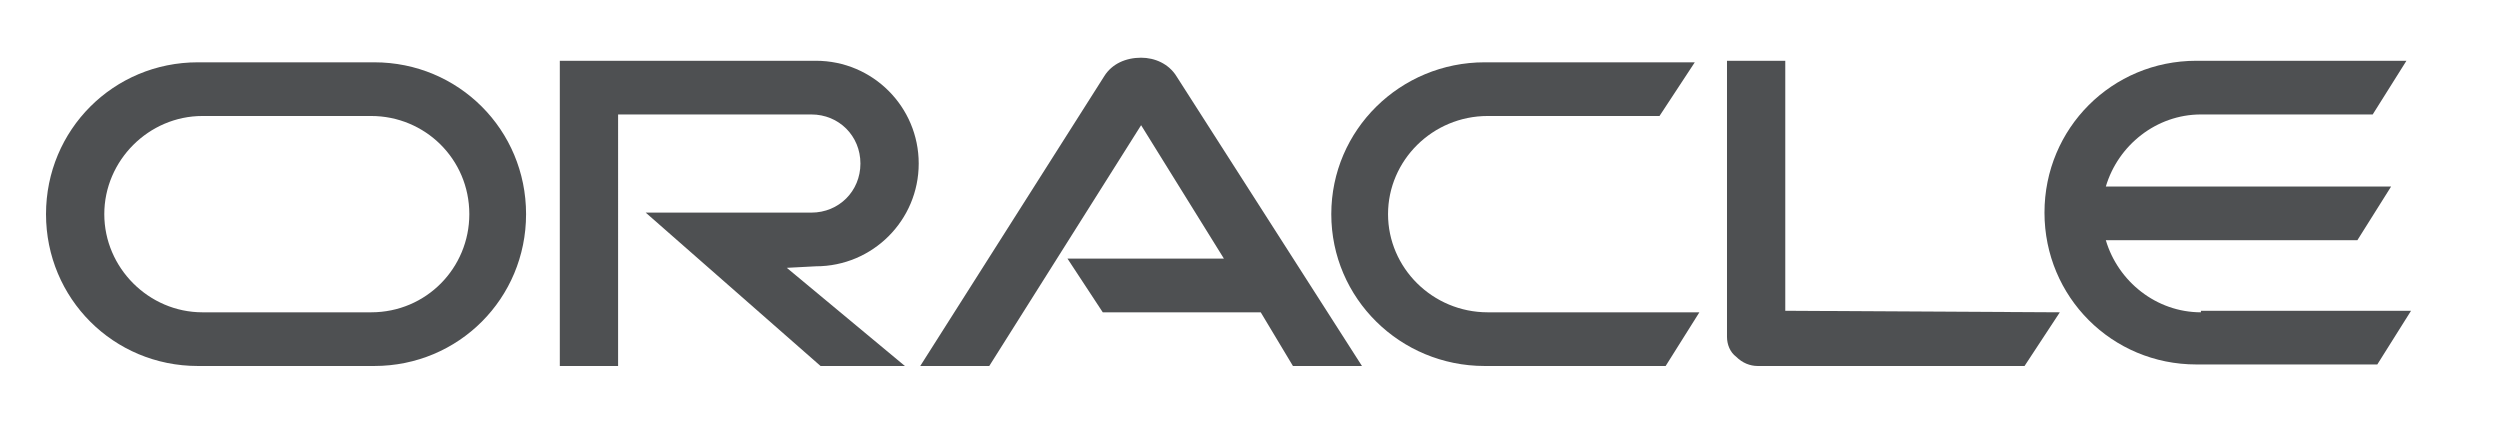<svg xmlns='http://www.w3.org/2000/svg' width='80' height='14' viewBox='67 0 163 21'><g  fill='#4e5052'><path d='M136.6,13.1h10.2l-5.4-8.7l-9.9,15.7H127l12-18.9c0.5-0.8,1.4-1.2,2.4-1.2c0.9,0,1.8,0.4,2.3,1.2l12.1,18.9 h-4.5l-2.1-3.5h-10.3L136.6,13.1'/><path d='M183.4,16.5V0.2h-3.8v18c0,0.5,0.2,1,0.6,1.3c0.4,0.4,0.9,0.6,1.4,0.6h17.4l2.3-3.5L183.4,16.5'/><path d='M120.2,13.6c3.7,0,6.7-3,6.7-6.7c0-3.7-3-6.7-6.7-6.7h-16.7v19.9h3.8V3.7h12.6c1.8,0,3.2,1.4,3.2,3.2 c0,1.8-1.4,3.2-3.2,3.2l-10.8,0l11.4,10h5.5l-7.7-6.4L120.2,13.6'/><path d='M79.9,20.1c-5.5,0-9.9-4.4-9.9-9.9c0-5.5,4.4-9.9,9.9-9.9h11.5c5.5,0,9.9,4.4,9.9,9.9c0,5.5-4.4,9.9-9.9,9.9H79.9 M91.2,16.6c3.6,0,6.4-2.9,6.4-6.4c0-3.6-2.9-6.4-6.4-6.4h-11c-3.5,0-6.4,2.9-6.4,6.4s2.9,6.4,6.4,6.4H91.2'/><path d='M163.8,20.1c-5.5,0-10-4.4-10-9.9c0-5.5,4.5-9.9,10-9.9h13.7l-2.3,3.5H164c-3.6,0-6.5,2.9-6.5,6.4c0,3.5,2.9,6.4,6.5,6.4h13.8l-2.2,3.5H163.8'/><path d='M210.5,16.6c-2.9,0-5.4-2-6.2-4.7h16.4l2.2-3.5h-18.6c0.8-2.7,3.3-4.7,6.2-4.7h11.2l2.2-3.5h-13.7c-5.5,0-9.9,4.4-9.9,9.9c0,5.5,4.4,9.9,9.9,9.9H222l2.2-3.5H210.5'/></g></svg>